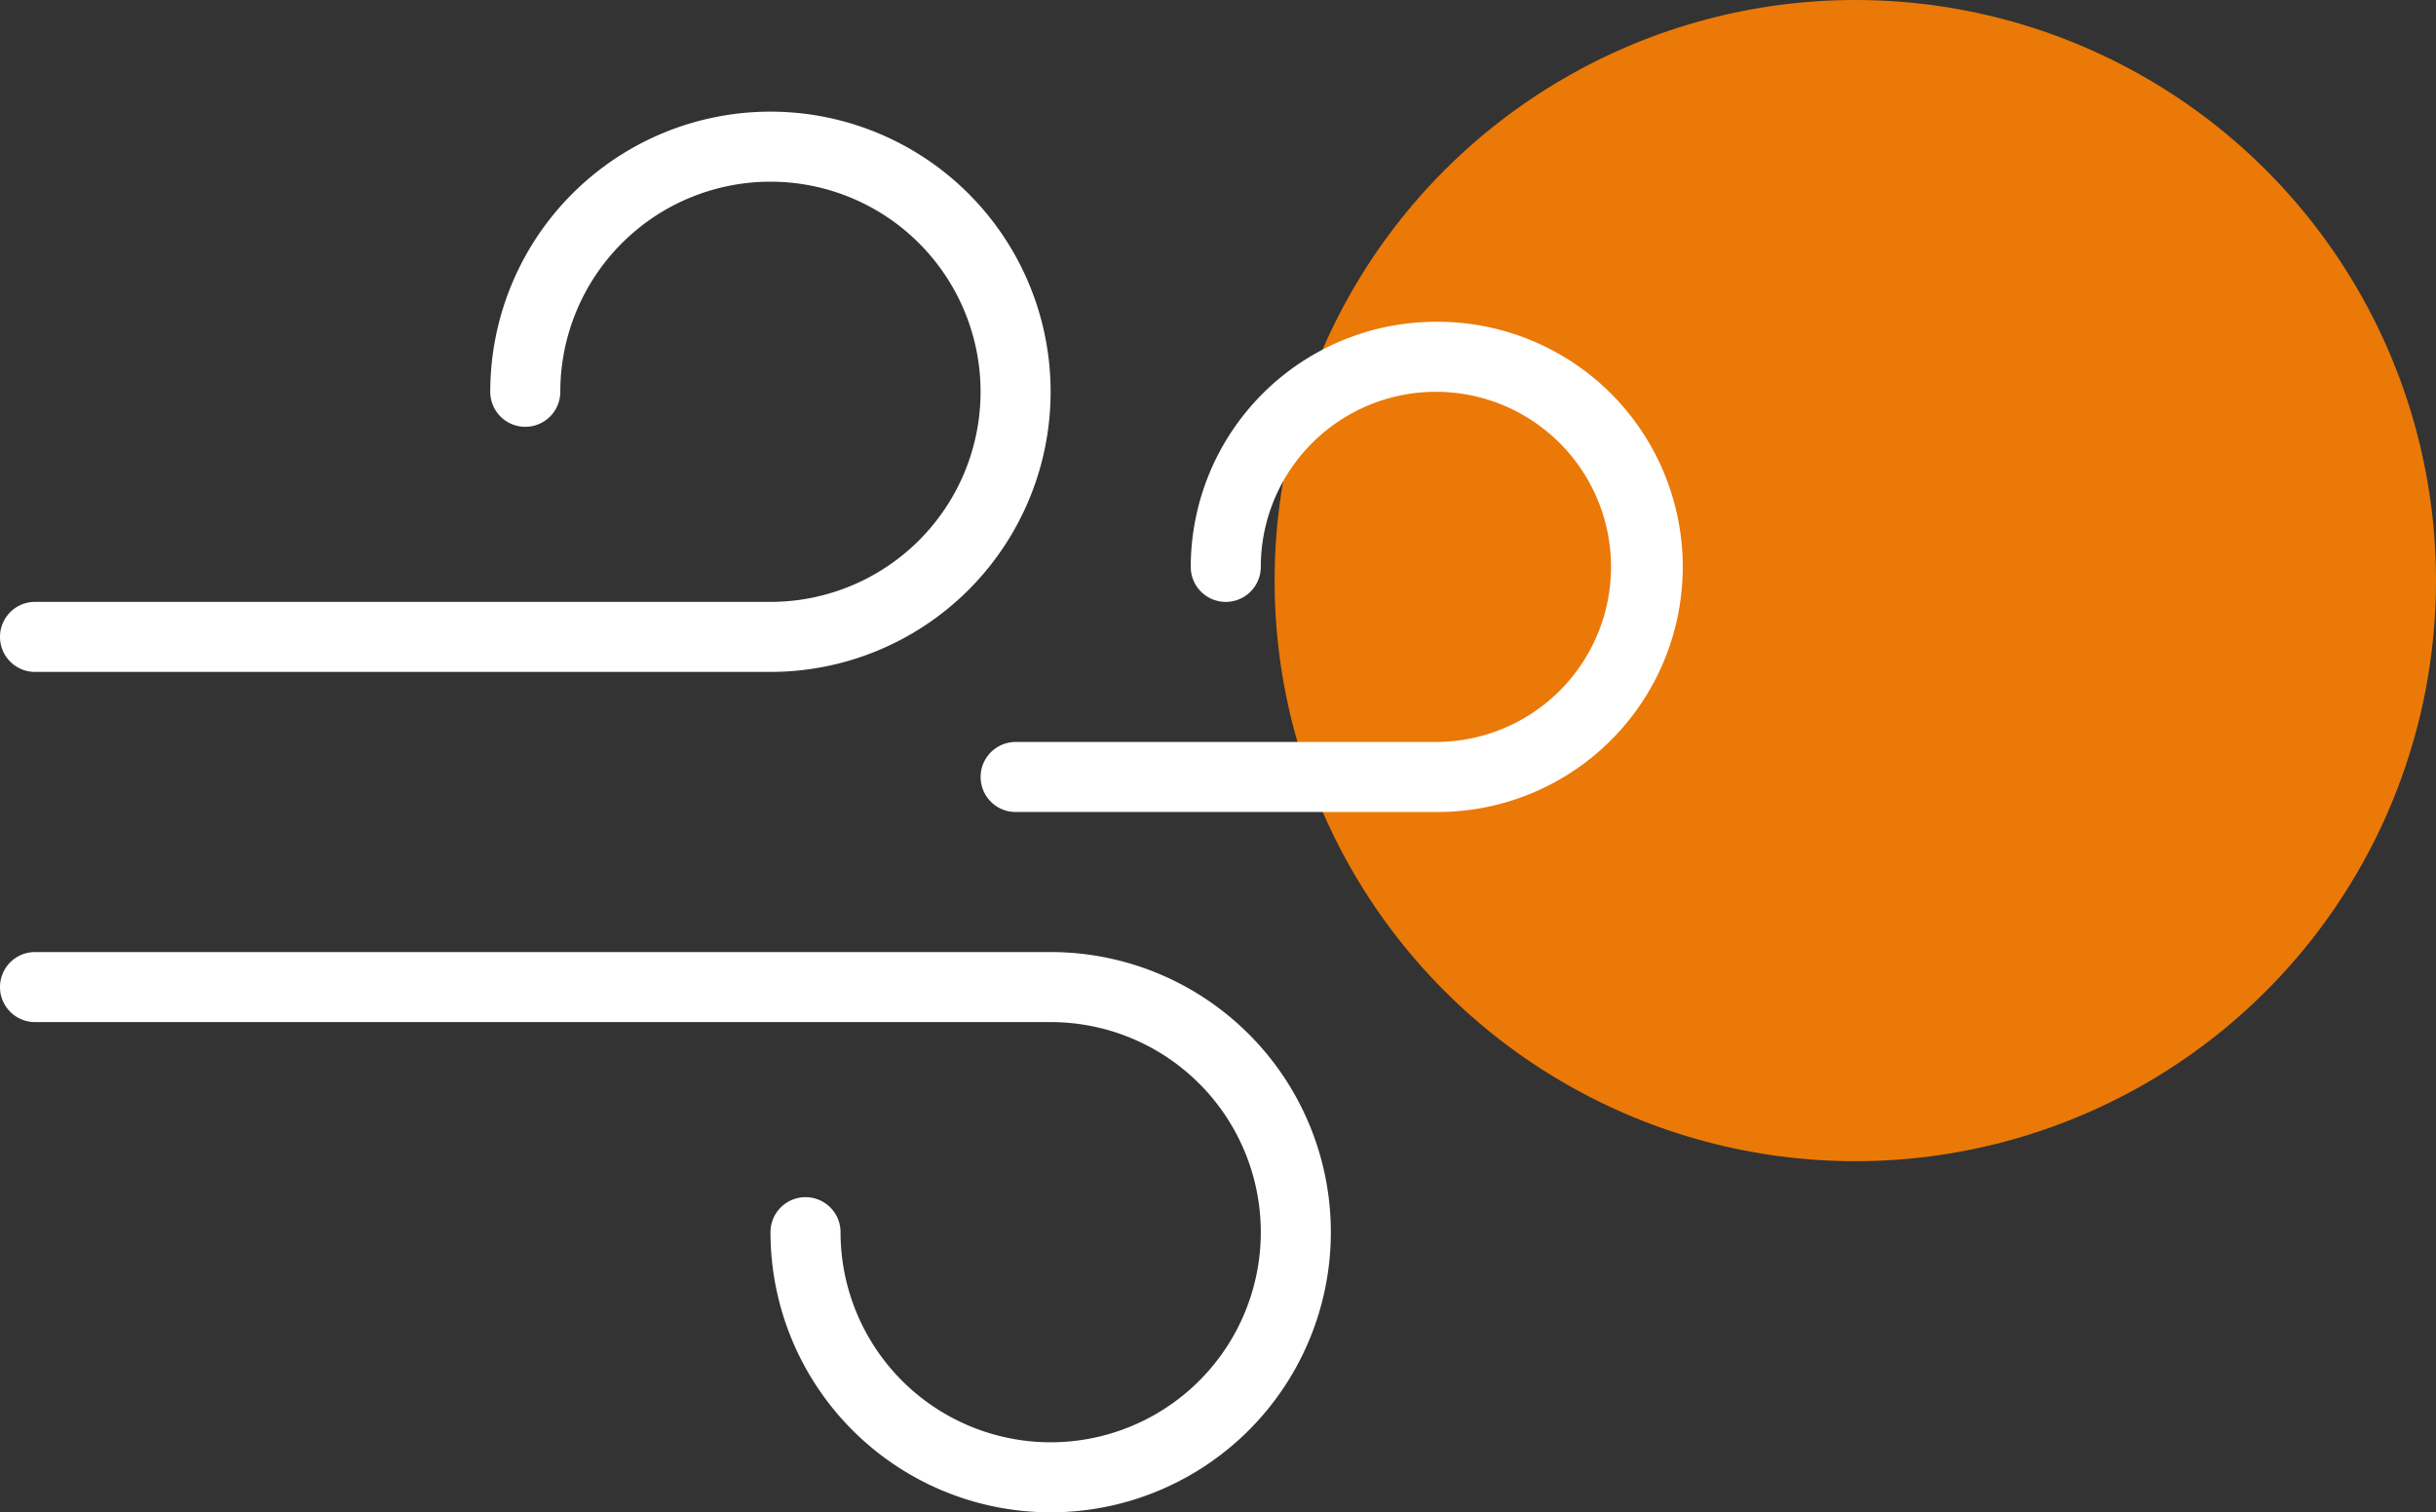 <svg xmlns="http://www.w3.org/2000/svg" width="209.945" height="130.361"><rect width="100%" height="100%" fill="#333333" stroke="none"/><g data-name="Group 1359" transform="translate(-298.149 -2732.82)"><circle cx="50.047" cy="50.047" r="50.047" fill="#ff8103" data-name="Ellipse 28" opacity=".9" transform="translate(408 2732.82)"/><g fill="#fff" data-name="Group 1287"><path d="M298.149 2787.721a3.017 3.017 0 0 0 3.018 3.018h63.382a24.147 24.147 0 1 0-24.147-24.147 3.018 3.018 0 0 0 6.037 0 18.11 18.11 0 1 1 18.11 18.11h-63.386a3.016 3.016 0 0 0-3.014 3.019Z" data-name="Path 4754"/><path d="M301.167 2820.924H388.7a18.11 18.11 0 1 1-18.11 18.11 3.018 3.018 0 0 0-6.037 0 24.147 24.147 0 1 0 24.147-24.147h-87.533a3.018 3.018 0 0 0 0 6.037Z" data-name="Path 4755"/><path d="M421.902 2760.556a21.155 21.155 0 0 0-21.129 21.129 3.018 3.018 0 0 0 6.037 0 15.092 15.092 0 1 1 15.092 15.092h-36.22a3.018 3.018 0 0 0 0 6.037h36.22a21.129 21.129 0 1 0 0-42.257Z" data-name="Path 4756"/></g></g></svg>